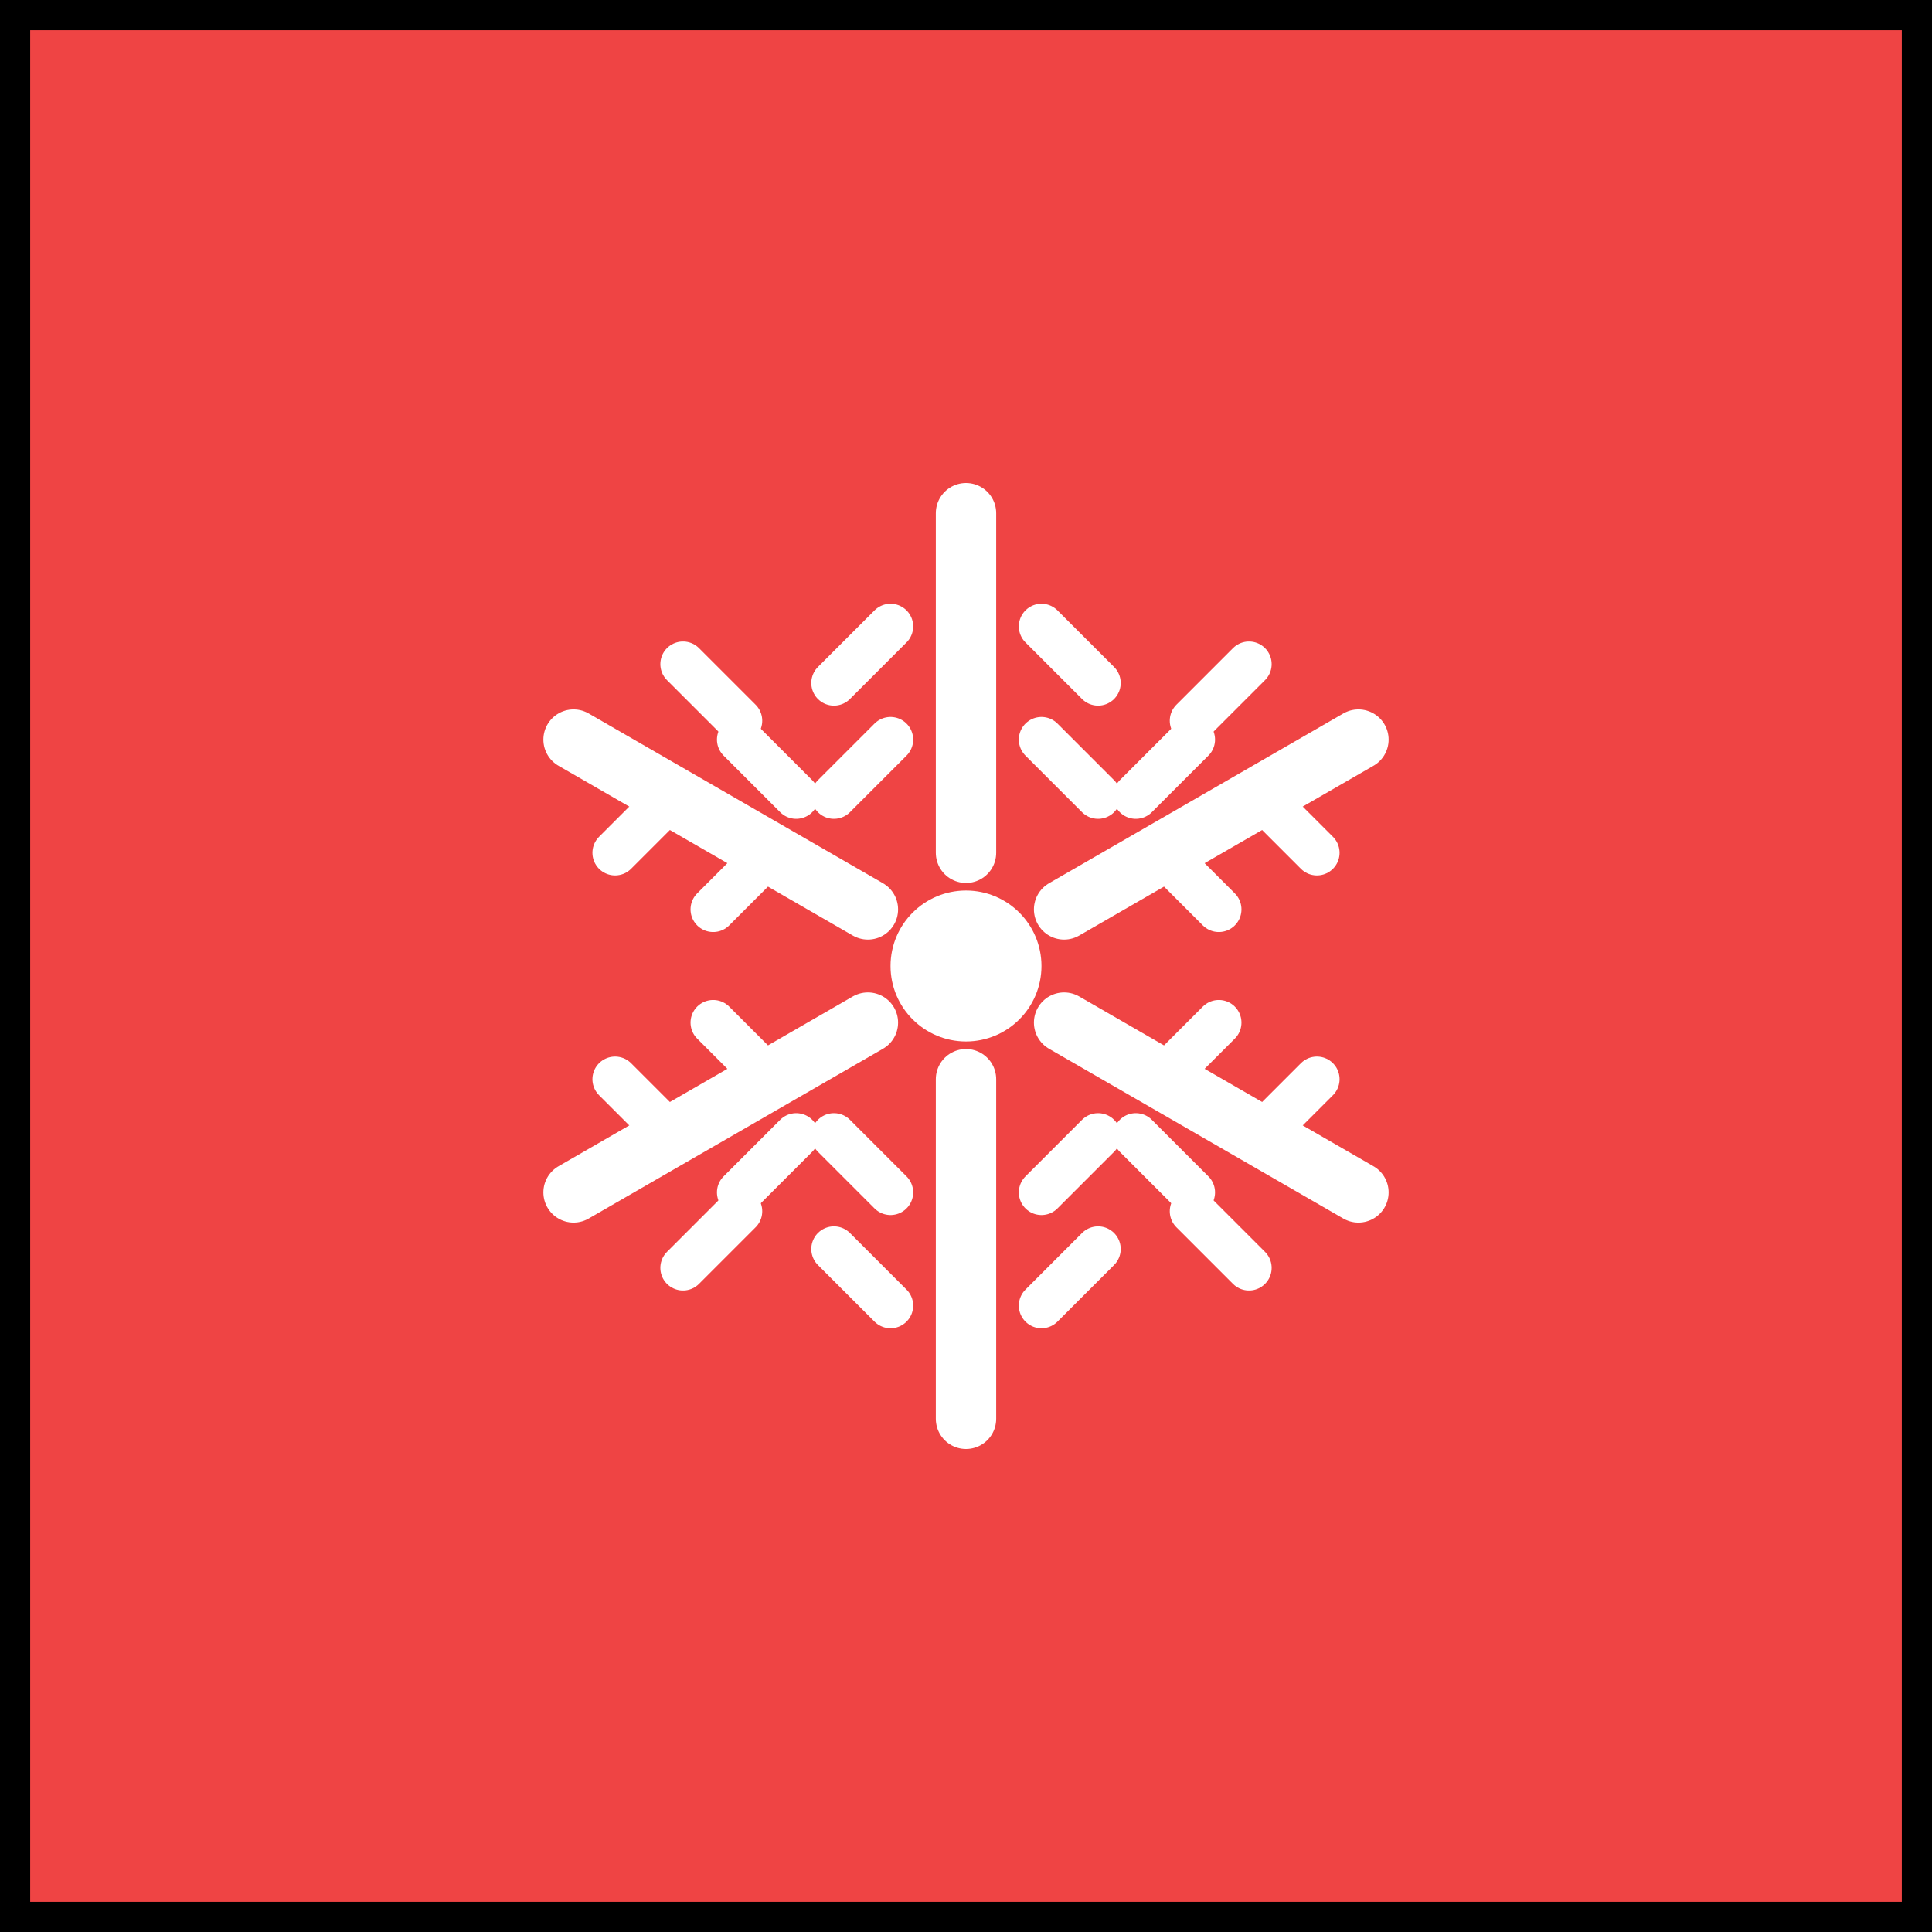 <svg xmlns="http://www.w3.org/2000/svg" width="512" height="512" viewBox="0 0 512 512">
  <!-- Red background matching navbar (red-600 / #EF4444) -->
  <rect width="512" height="512" fill="#EF4444"/>

  <!-- Black brutalist border -->
  <rect x="0" y="0" width="512" height="512" fill="none" stroke="#000000" stroke-width="16"/>

  <!-- White snowflake icon (lucide snowflake design, centered and scaled) -->
  <g transform="translate(256, 256)">
    <!-- Center circle -->
    <circle cx="0" cy="0" r="20" fill="#FFFFFF"/>

    <!-- Six main spokes -->
    <line x1="0" y1="-120" x2="0" y2="-30" stroke="#FFFFFF" stroke-width="16" stroke-linecap="round"/>
    <line x1="0" y1="120" x2="0" y2="30" stroke="#FFFFFF" stroke-width="16" stroke-linecap="round"/>
    <line x1="-104" y1="-60" x2="-26" y2="-15" stroke="#FFFFFF" stroke-width="16" stroke-linecap="round"/>
    <line x1="104" y1="60" x2="26" y2="15" stroke="#FFFFFF" stroke-width="16" stroke-linecap="round"/>
    <line x1="-104" y1="60" x2="-26" y2="15" stroke="#FFFFFF" stroke-width="16" stroke-linecap="round"/>
    <line x1="104" y1="-60" x2="26" y2="-15" stroke="#FFFFFF" stroke-width="16" stroke-linecap="round"/>

    <!-- Branch details on each spoke -->
    <!-- Top spoke branches -->
    <line x1="-20" y1="-90" x2="-35" y2="-75" stroke="#FFFFFF" stroke-width="12" stroke-linecap="round"/>
    <line x1="20" y1="-90" x2="35" y2="-75" stroke="#FFFFFF" stroke-width="12" stroke-linecap="round"/>
    <line x1="-20" y1="-60" x2="-35" y2="-45" stroke="#FFFFFF" stroke-width="12" stroke-linecap="round"/>
    <line x1="20" y1="-60" x2="35" y2="-45" stroke="#FFFFFF" stroke-width="12" stroke-linecap="round"/>

    <!-- Bottom spoke branches -->
    <line x1="-20" y1="90" x2="-35" y2="75" stroke="#FFFFFF" stroke-width="12" stroke-linecap="round"/>
    <line x1="20" y1="90" x2="35" y2="75" stroke="#FFFFFF" stroke-width="12" stroke-linecap="round"/>
    <line x1="-20" y1="60" x2="-35" y2="45" stroke="#FFFFFF" stroke-width="12" stroke-linecap="round"/>
    <line x1="20" y1="60" x2="35" y2="45" stroke="#FFFFFF" stroke-width="12" stroke-linecap="round"/>

    <!-- Upper left spoke branches -->
    <line x1="-78" y1="-45" x2="-93" y2="-30" stroke="#FFFFFF" stroke-width="12" stroke-linecap="round"/>
    <line x1="-60" y1="-65" x2="-75" y2="-80" stroke="#FFFFFF" stroke-width="12" stroke-linecap="round"/>
    <line x1="-52" y1="-30" x2="-67" y2="-15" stroke="#FFFFFF" stroke-width="12" stroke-linecap="round"/>
    <line x1="-45" y1="-45" x2="-60" y2="-60" stroke="#FFFFFF" stroke-width="12" stroke-linecap="round"/>

    <!-- Upper right spoke branches -->
    <line x1="78" y1="-45" x2="93" y2="-30" stroke="#FFFFFF" stroke-width="12" stroke-linecap="round"/>
    <line x1="60" y1="-65" x2="75" y2="-80" stroke="#FFFFFF" stroke-width="12" stroke-linecap="round"/>
    <line x1="52" y1="-30" x2="67" y2="-15" stroke="#FFFFFF" stroke-width="12" stroke-linecap="round"/>
    <line x1="45" y1="-45" x2="60" y2="-60" stroke="#FFFFFF" stroke-width="12" stroke-linecap="round"/>

    <!-- Lower left spoke branches -->
    <line x1="-78" y1="45" x2="-93" y2="30" stroke="#FFFFFF" stroke-width="12" stroke-linecap="round"/>
    <line x1="-60" y1="65" x2="-75" y2="80" stroke="#FFFFFF" stroke-width="12" stroke-linecap="round"/>
    <line x1="-52" y1="30" x2="-67" y2="15" stroke="#FFFFFF" stroke-width="12" stroke-linecap="round"/>
    <line x1="-45" y1="45" x2="-60" y2="60" stroke="#FFFFFF" stroke-width="12" stroke-linecap="round"/>

    <!-- Lower right spoke branches -->
    <line x1="78" y1="45" x2="93" y2="30" stroke="#FFFFFF" stroke-width="12" stroke-linecap="round"/>
    <line x1="60" y1="65" x2="75" y2="80" stroke="#FFFFFF" stroke-width="12" stroke-linecap="round"/>
    <line x1="52" y1="30" x2="67" y2="15" stroke="#FFFFFF" stroke-width="12" stroke-linecap="round"/>
    <line x1="45" y1="45" x2="60" y2="60" stroke="#FFFFFF" stroke-width="12" stroke-linecap="round"/>
  </g>
</svg>
